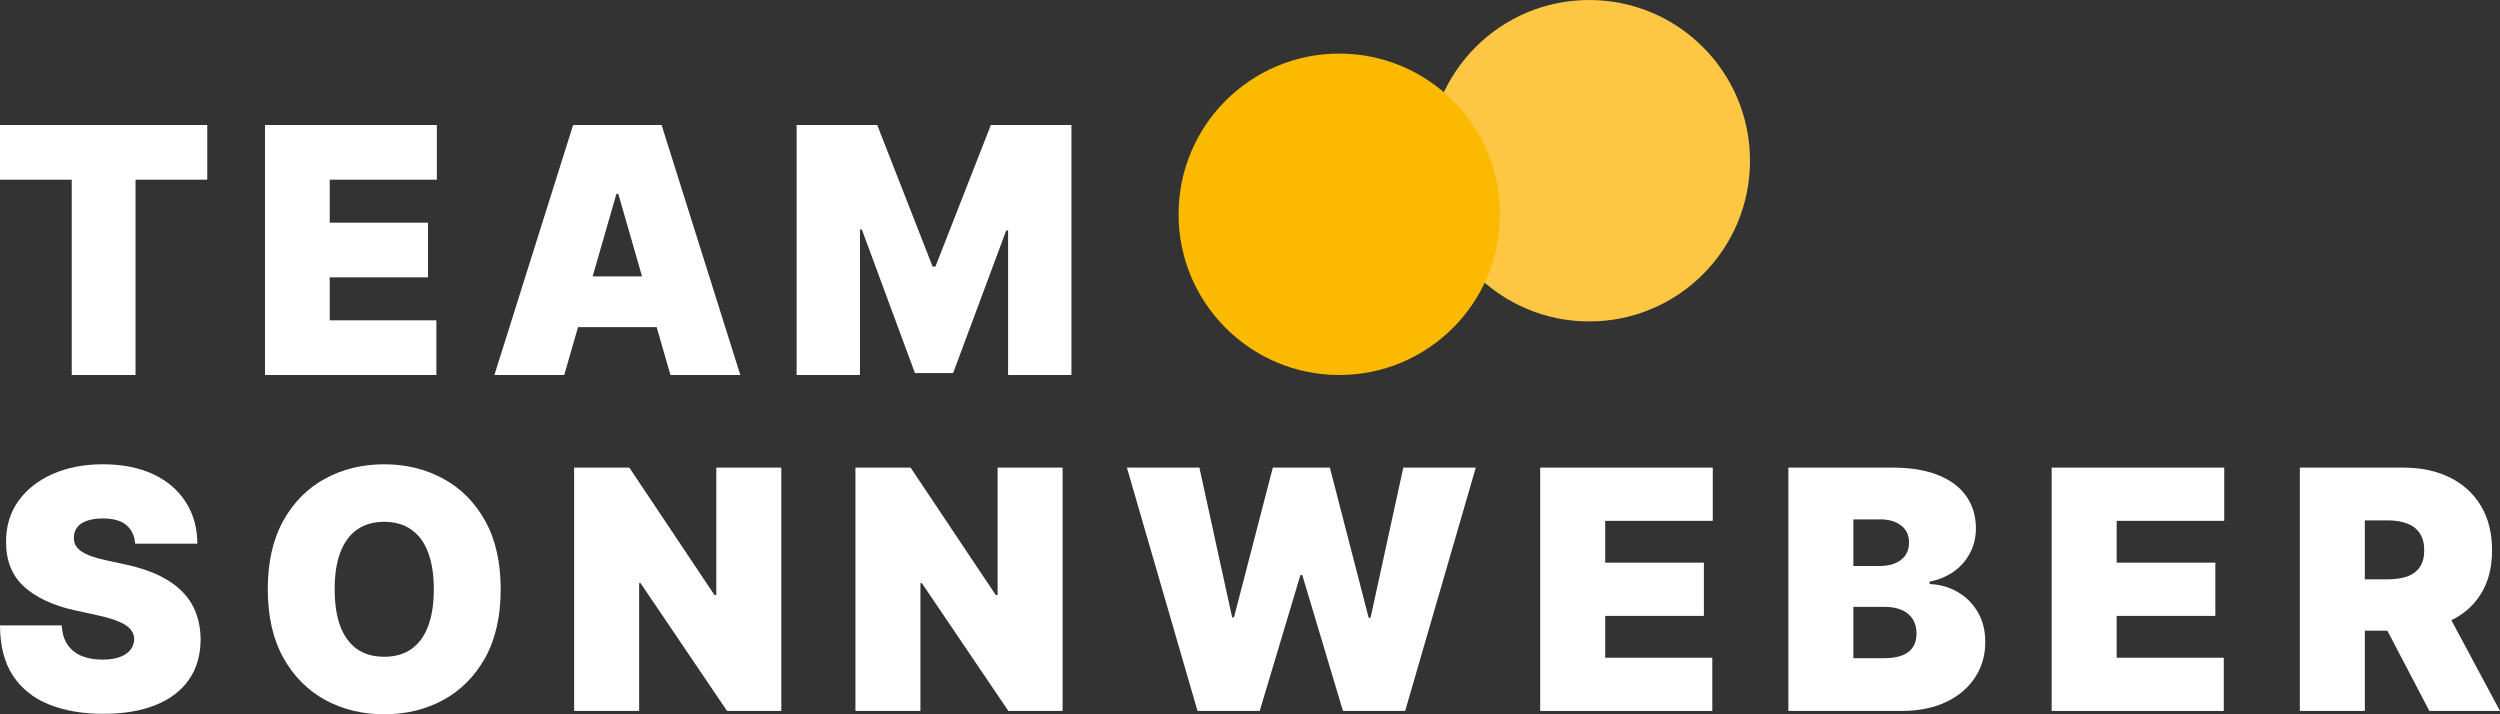 <svg xmlns="http://www.w3.org/2000/svg" width="140" height="40" viewBox="0 0 140 40" fill="none"><rect x="0" y="0" width="140" height="40" fill="#333333" stroke="none"/><path d="M0 10.062V7H11.607V10.062H7.59V21H4.017V10.062H0Z" fill="white"></path><path d="M14.839 21V7H24.463V10.062H18.464V12.469H23.968V15.531H18.464V17.938H24.437V21H14.839Z" fill="white"></path><path d="M31.598 21H27.686L32.094 7H37.049L41.457 21H37.545L34.624 10.855H34.519L31.598 21ZM30.868 15.477H38.223V18.32H30.868V15.477Z" fill="white"></path><path d="M44.611 7H49.124L52.227 14.93H52.384L55.488 7H60V21H56.453V12.906H56.348L53.375 20.891H51.236L48.263 12.852H48.158V21H44.611V7Z" fill="white"></path><path d="M7.569 30.445C7.534 30.001 7.37 29.655 7.078 29.407C6.79 29.158 6.351 29.034 5.762 29.034C5.386 29.034 5.079 29.081 4.839 29.174C4.603 29.263 4.428 29.385 4.315 29.54C4.201 29.695 4.142 29.873 4.138 30.072C4.129 30.236 4.158 30.385 4.223 30.518C4.293 30.647 4.402 30.764 4.55 30.871C4.699 30.973 4.889 31.066 5.12 31.15C5.351 31.235 5.626 31.31 5.945 31.376L7.045 31.616C7.787 31.776 8.422 31.986 8.95 32.248C9.478 32.51 9.911 32.818 10.247 33.173C10.583 33.523 10.829 33.918 10.986 34.357C11.148 34.797 11.231 35.276 11.235 35.795C11.231 36.691 11.011 37.449 10.574 38.07C10.137 38.691 9.513 39.164 8.701 39.488C7.894 39.812 6.923 39.973 5.788 39.973C4.622 39.973 3.605 39.798 2.737 39.448C1.873 39.097 1.2 38.558 0.72 37.831C0.244 37.099 0.004 36.163 0 35.023H3.457C3.479 35.44 3.581 35.79 3.765 36.074C3.948 36.358 4.206 36.573 4.537 36.72C4.873 36.866 5.273 36.939 5.736 36.939C6.124 36.939 6.449 36.89 6.711 36.793C6.973 36.695 7.172 36.56 7.307 36.387C7.442 36.214 7.512 36.017 7.516 35.795C7.512 35.586 7.444 35.404 7.313 35.249C7.187 35.089 6.977 34.947 6.685 34.823C6.392 34.694 5.997 34.575 5.5 34.464L4.164 34.171C2.977 33.909 2.041 33.472 1.355 32.86C0.674 32.244 0.336 31.403 0.34 30.338C0.336 29.473 0.563 28.717 1.021 28.069C1.484 27.417 2.124 26.909 2.94 26.546C3.76 26.182 4.701 26 5.762 26C6.844 26 7.78 26.184 8.571 26.552C9.361 26.921 9.969 27.439 10.397 28.109C10.829 28.775 11.048 29.553 11.052 30.445H7.569Z" fill="white"></path><path d="M28.039 33C28.039 34.517 27.748 35.797 27.168 36.839C26.587 37.877 25.804 38.665 24.817 39.202C23.831 39.734 22.731 40 21.517 40C20.295 40 19.191 39.732 18.204 39.195C17.222 38.654 16.441 37.864 15.861 36.826C15.284 35.784 14.996 34.508 14.996 33C14.996 31.483 15.284 30.205 15.861 29.167C16.441 28.125 17.222 27.337 18.204 26.805C19.191 26.268 20.295 26 21.517 26C22.731 26 23.831 26.268 24.817 26.805C25.804 27.337 26.587 28.125 27.168 29.167C27.748 30.205 28.039 31.483 28.039 33ZM24.294 33C24.294 32.184 24.187 31.496 23.973 30.937C23.763 30.374 23.451 29.948 23.036 29.66C22.626 29.367 22.12 29.221 21.517 29.221C20.915 29.221 20.407 29.367 19.992 29.66C19.582 29.948 19.27 30.374 19.056 30.937C18.846 31.496 18.741 32.184 18.741 33C18.741 33.816 18.846 34.506 19.056 35.069C19.27 35.628 19.582 36.054 19.992 36.347C20.407 36.635 20.915 36.779 21.517 36.779C22.12 36.779 22.626 36.635 23.036 36.347C23.451 36.054 23.763 35.628 23.973 35.069C24.187 34.506 24.294 33.816 24.294 33Z" fill="white"></path><path d="M43.753 26.186V39.814H40.715L35.87 32.654H35.792V39.814H32.151V26.186H35.242L40.008 33.319H40.113V26.186H43.753Z" fill="white"></path><path d="M59.506 26.186V39.814H56.468L51.623 32.654H51.544V39.814H47.904V26.186H50.994L55.761 33.319H55.866V26.186H59.506Z" fill="white"></path><path d="M67.061 39.814L63.106 26.186H67.166L68.999 34.57H69.104L71.278 26.186H74.473L76.646 34.597H76.751L78.584 26.186H82.644L78.689 39.814H75.206L72.927 32.202H72.823L70.544 39.814H67.061Z" fill="white"></path><path d="M86.251 39.814V26.186H95.915V29.167H89.891V31.509H95.417V34.49H89.891V36.833H95.889V39.814H86.251Z" fill="white"></path><path d="M100.149 39.814V26.186H105.963C106.984 26.186 107.842 26.326 108.536 26.605C109.234 26.885 109.76 27.28 110.114 27.79C110.472 28.3 110.651 28.901 110.651 29.593C110.651 30.094 110.542 30.551 110.323 30.964C110.11 31.376 109.808 31.722 109.42 32.002C109.031 32.277 108.577 32.468 108.058 32.574V32.707C108.634 32.729 109.158 32.878 109.629 33.153C110.101 33.424 110.476 33.798 110.756 34.278C111.035 34.752 111.175 35.311 111.175 35.954C111.175 36.7 110.983 37.363 110.598 37.944C110.219 38.525 109.677 38.982 108.975 39.315C108.272 39.647 107.434 39.814 106.46 39.814H100.149ZM103.789 36.859H105.491C106.103 36.859 106.561 36.744 106.866 36.513C107.172 36.278 107.325 35.932 107.325 35.475C107.325 35.156 107.253 34.885 107.109 34.663C106.965 34.442 106.759 34.273 106.493 34.158C106.231 34.042 105.915 33.985 105.544 33.985H103.789V36.859ZM103.789 31.696H105.282C105.601 31.696 105.882 31.645 106.127 31.543C106.371 31.441 106.561 31.294 106.696 31.104C106.836 30.908 106.906 30.671 106.906 30.392C106.906 29.97 106.757 29.649 106.46 29.427C106.164 29.201 105.788 29.087 105.334 29.087H103.789V31.696Z" fill="white"></path><path d="M114.893 39.814V26.186H124.557V29.167H118.533V31.509H124.059V34.49H118.533V36.833H124.531V39.814H114.893Z" fill="white"></path><path d="M128.791 39.814V26.186H134.579C135.574 26.186 136.445 26.37 137.191 26.739C137.938 27.107 138.518 27.637 138.933 28.329C139.347 29.021 139.555 29.85 139.555 30.817C139.555 31.793 139.341 32.616 138.913 33.286C138.49 33.956 137.894 34.462 137.126 34.803C136.362 35.145 135.469 35.316 134.448 35.316H130.991V32.441H133.715C134.142 32.441 134.507 32.388 134.808 32.281C135.113 32.17 135.347 31.995 135.508 31.756C135.674 31.516 135.757 31.203 135.757 30.817C135.757 30.427 135.674 30.11 135.508 29.866C135.347 29.618 135.113 29.436 134.808 29.32C134.507 29.201 134.142 29.141 133.715 29.141H132.431V39.814H128.791ZM136.648 33.559L140 39.814H136.045L132.772 33.559H136.648Z" fill="white"></path><circle cx="89" cy="9" r="9" fill="#FDC743"></circle><circle cx="75" cy="12" r="9" fill="#FBB900"></circle></svg>